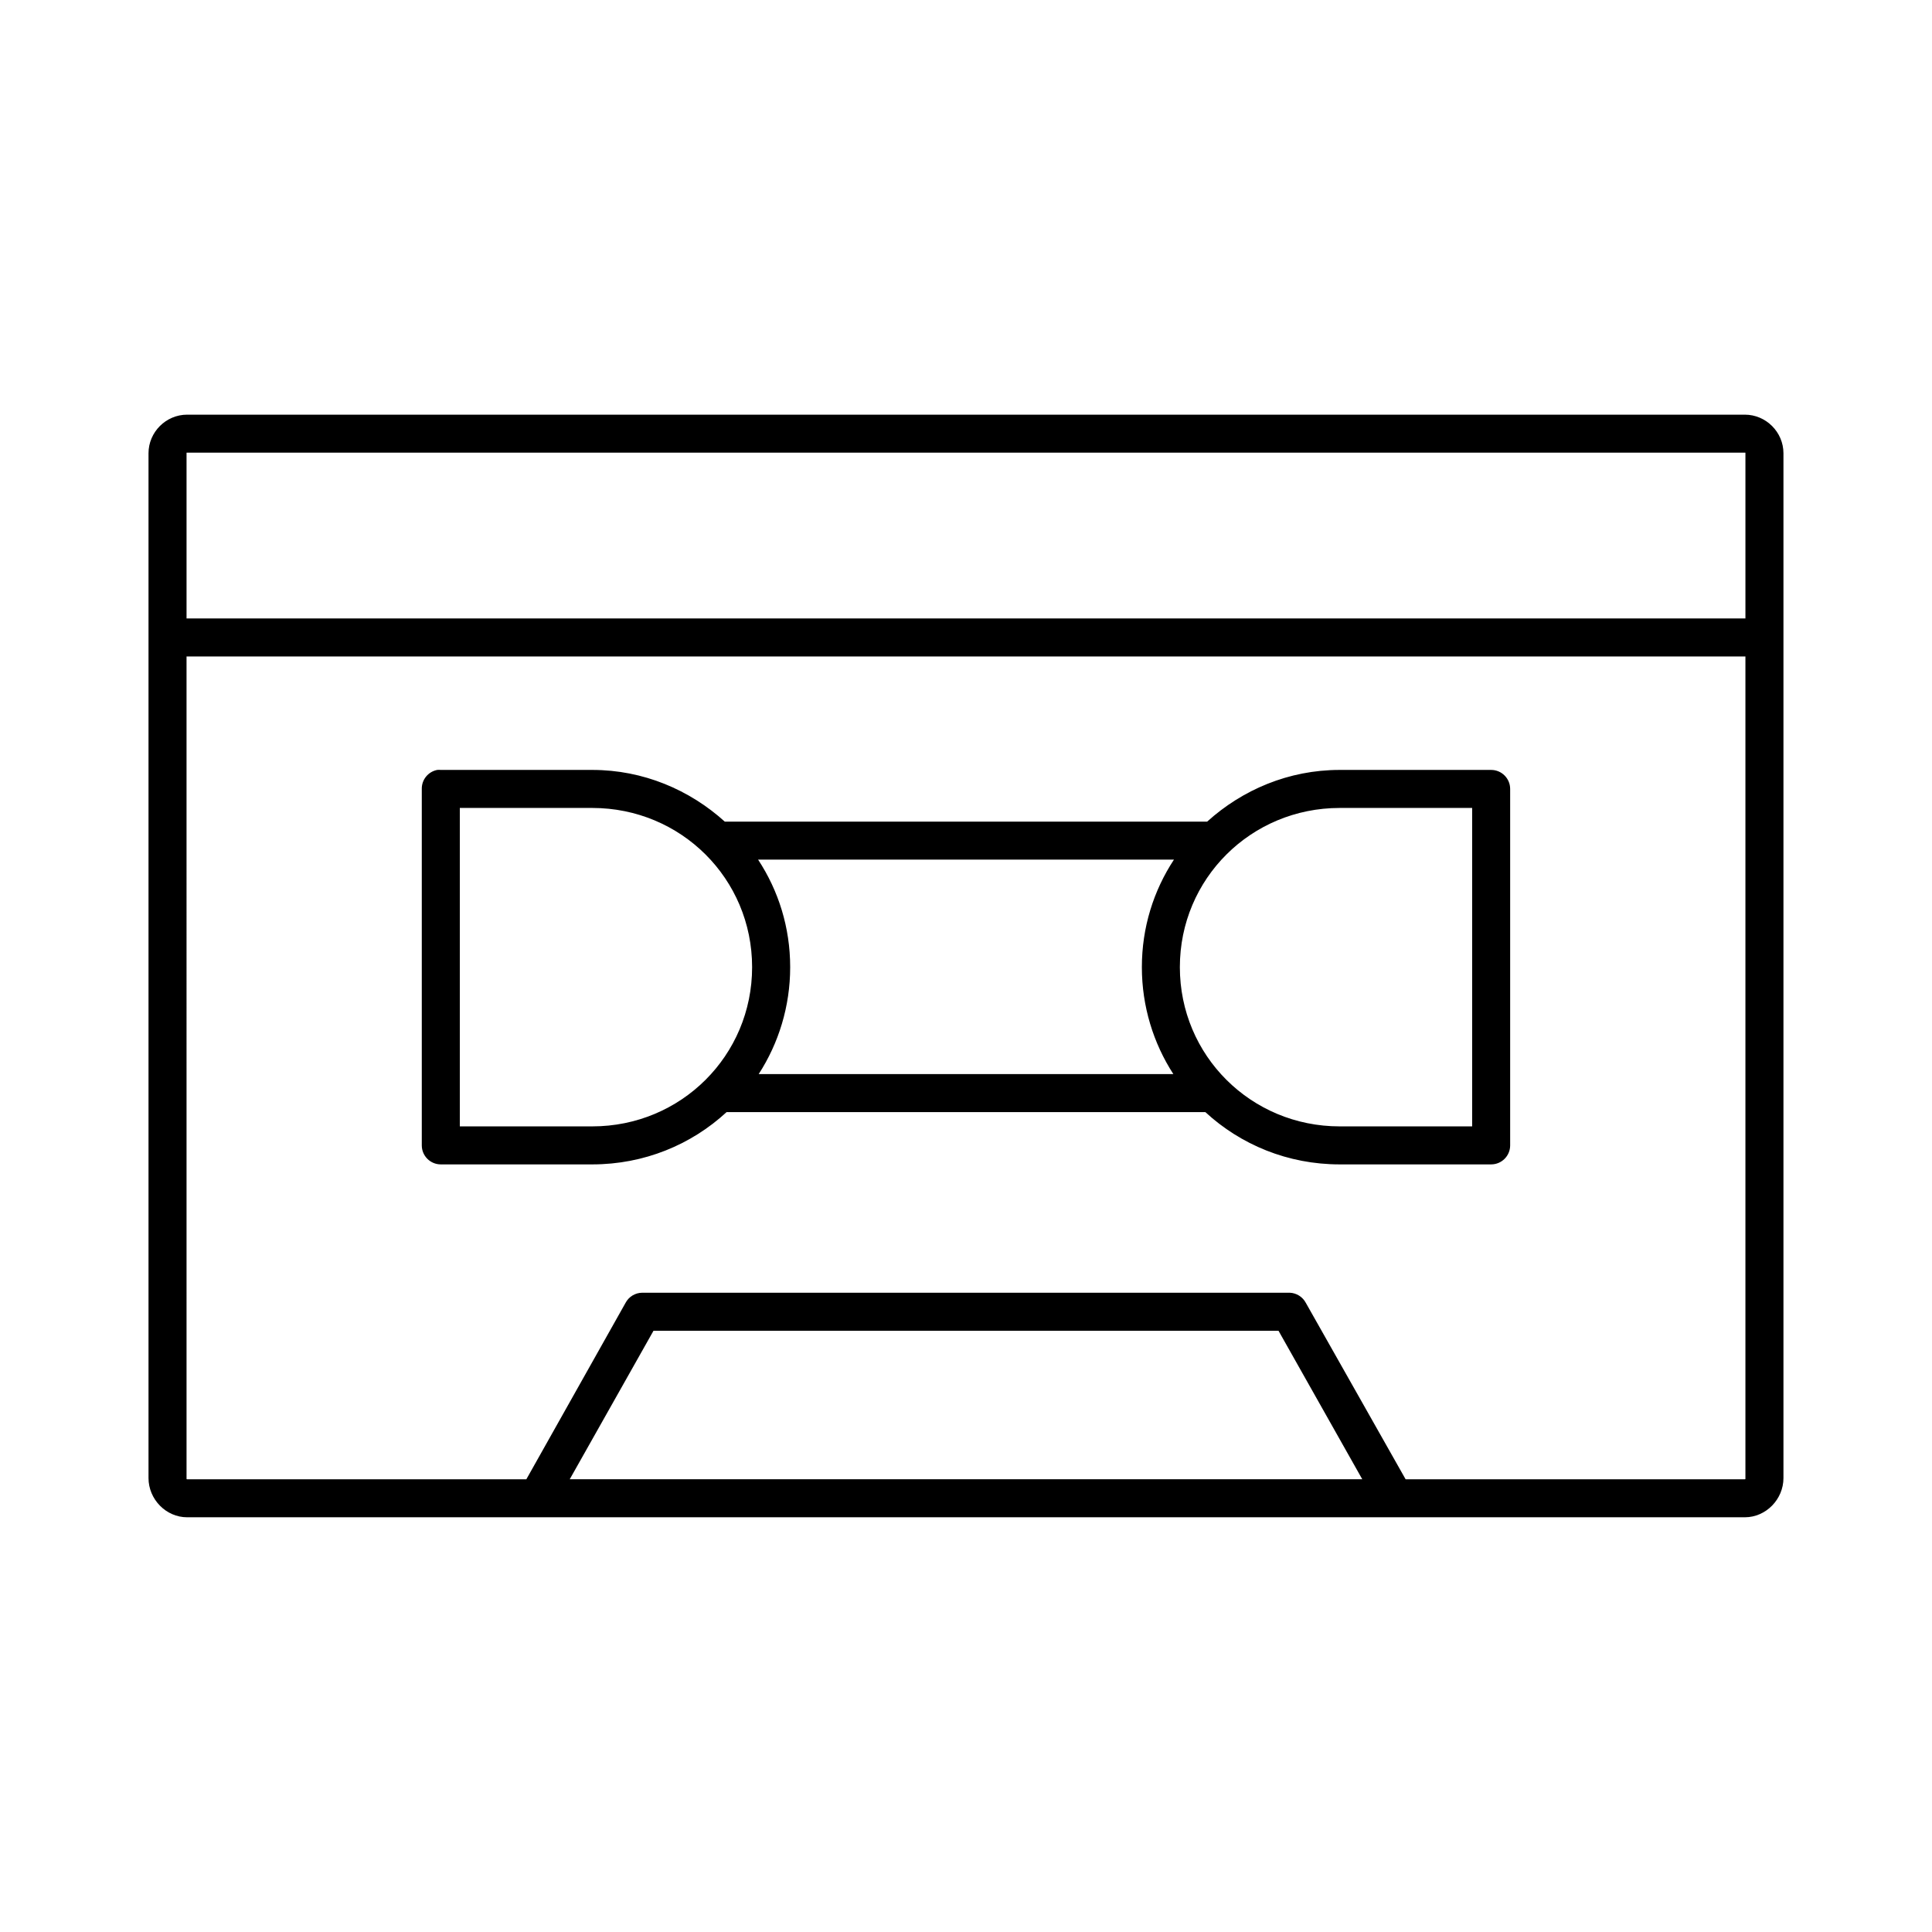 <?xml version="1.0" encoding="UTF-8"?>
<!-- Uploaded to: SVG Repo, www.svgrepo.com, Generator: SVG Repo Mixer Tools -->
<svg fill="#000000" width="800px" height="800px" version="1.1" viewBox="144 144 512 512" xmlns="http://www.w3.org/2000/svg">
 <path d="m193.59 253.89c-5.609 0-10.234 4.621-10.234 10.234v271.58c0 5.613 4.625 10.391 10.234 10.391h412.81c5.609 0 10.234-4.777 10.234-10.391v-271.58c0-5.613-4.625-10.234-10.234-10.234zm0 10.074h412.81c0.203 0 0.156-0.043 0.156 0.16v43.766h-413.12v-43.766c0-0.203-0.047-0.16 0.156-0.16zm-0.156 54.004h413.12v217.74c0 0.203 0.047 0.316-0.156 0.316h-89.898l-26.449-46.762c-0.84-1.582-2.457-2.602-4.25-2.676h-171.61c-1.852 0.016-3.543 1.043-4.41 2.676l-26.293 46.762h-89.898c-0.203 0-0.156-0.113-0.156-0.316zm66.438 30.07c-2.406 0.461-4.137 2.586-4.094 5.039v94.465c0.004 2.781 2.258 5.035 5.039 5.035h40.148c13.727 0 26.223-5.215 35.582-13.852h126.89c9.359 8.637 21.855 13.852 35.582 13.852h40.148c2.781 0 5.039-2.254 5.039-5.035v-94.465c0-2.781-2.258-5.039-5.039-5.039h-40.148c-13.523 0-25.797 5.281-35.109 13.699h-127.84c-9.312-8.418-21.586-13.699-35.109-13.699h-40.148c-0.312-0.031-0.629-0.031-0.945 0zm5.984 10.078h35.109c23.492 0 42.352 18.758 42.352 42.191s-18.859 42.195-42.352 42.195h-35.109zm233.17 0h35.109v84.387h-35.109c-23.488 0-42.352-18.762-42.352-42.195 0-23.43 18.863-42.191 42.352-42.191zm-154.13 13.695h110.21c-5.391 8.211-8.5 17.957-8.5 28.496 0 10.414 3.07 20.188 8.344 28.34h-109.89c5.277-8.152 8.344-17.926 8.344-28.34 0-10.539-3.106-20.285-8.5-28.496zm-27.711 124.85h165.63l22.199 39.359h-210.03z"/>
</svg>
